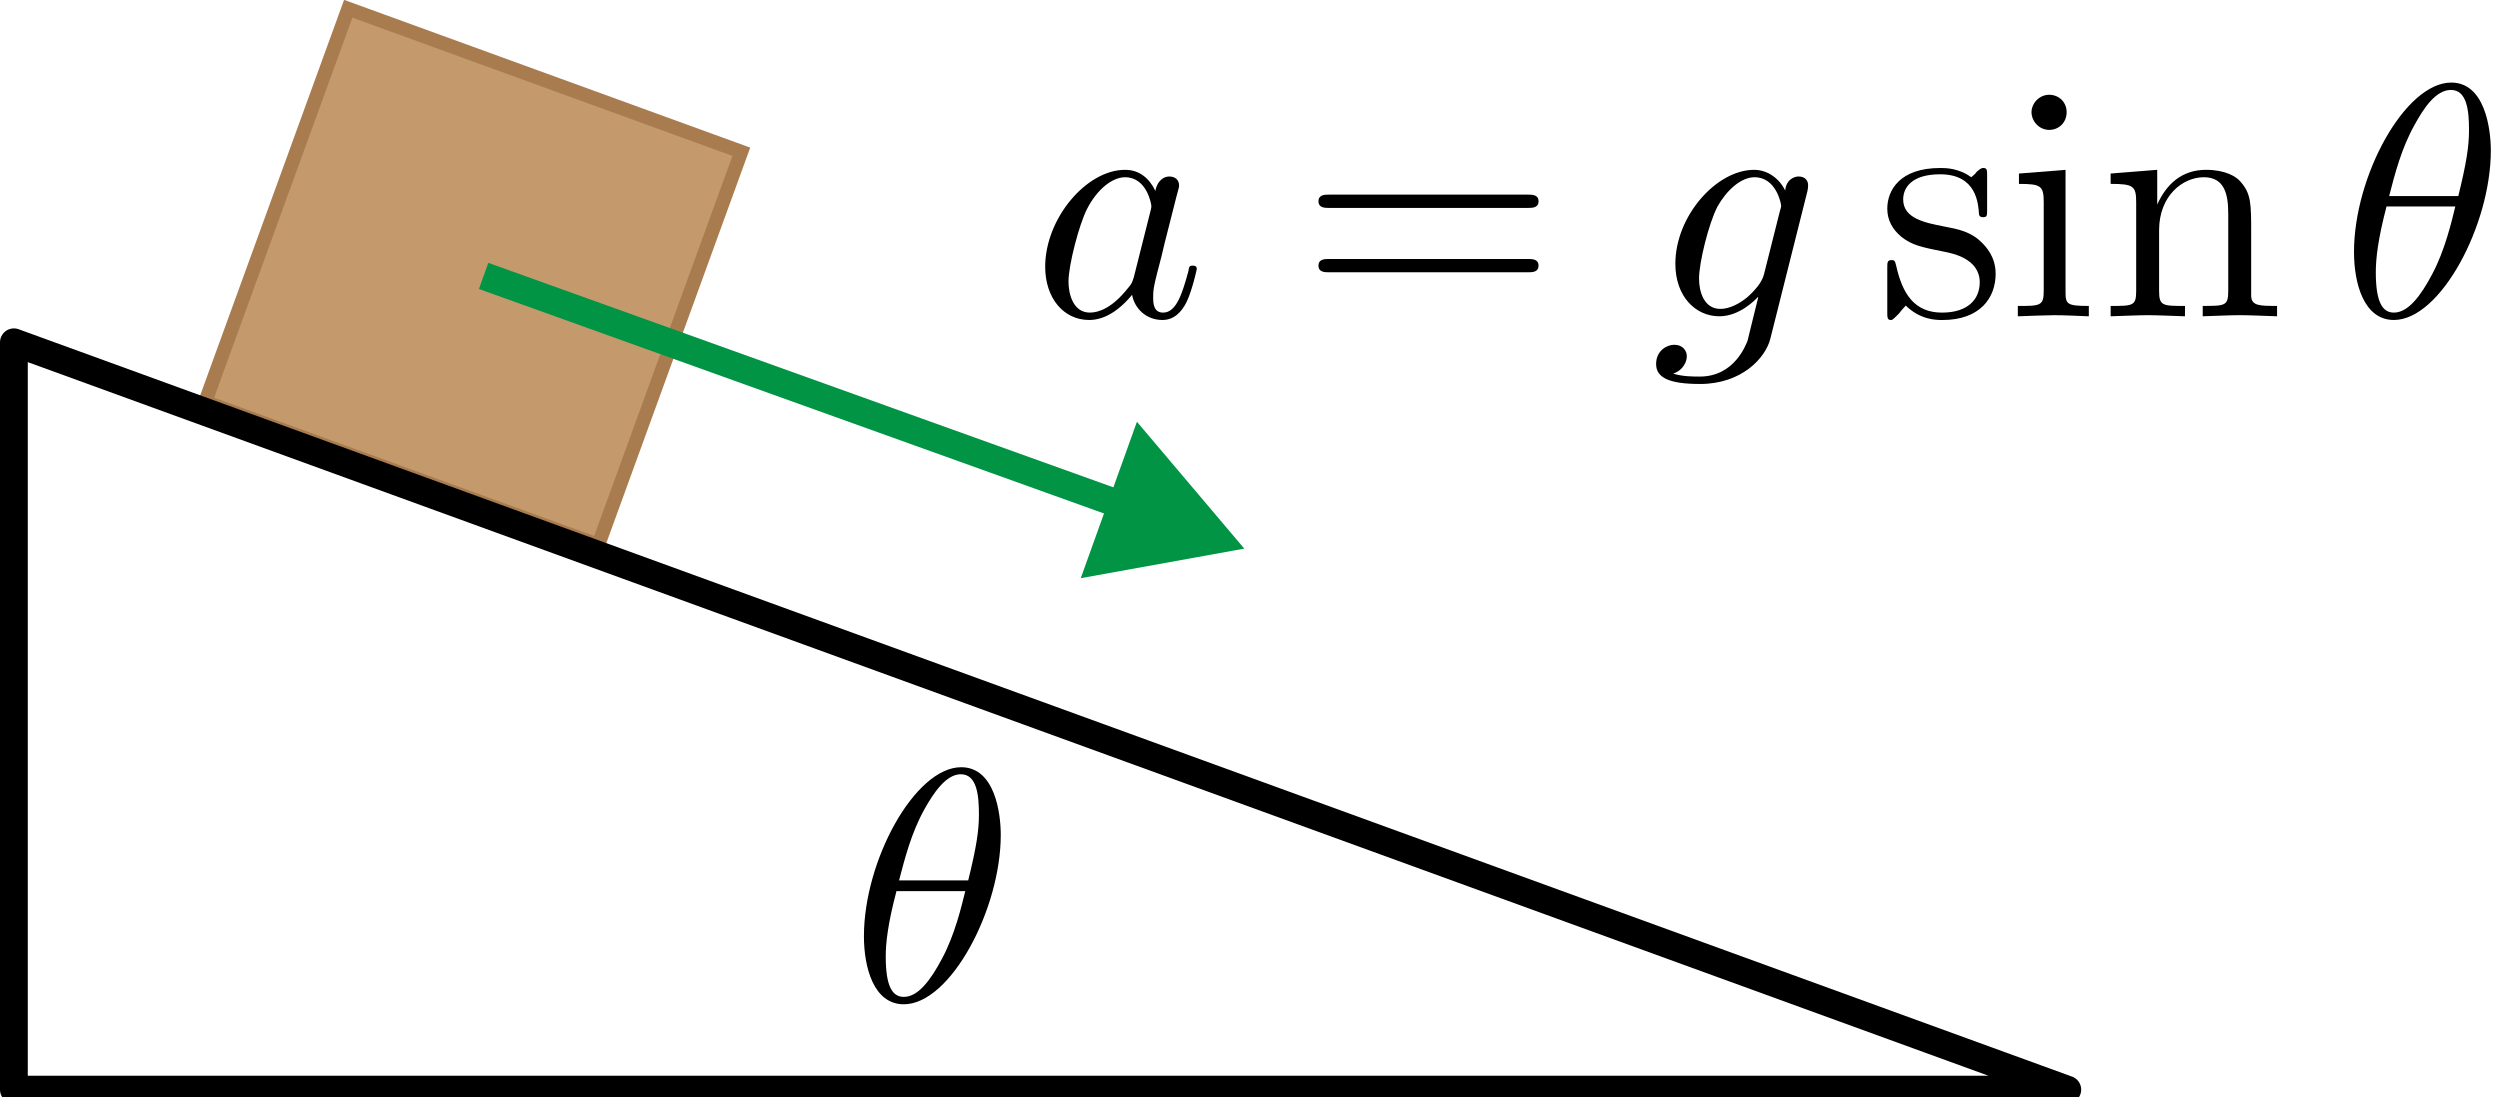 <?xml version="1.0" encoding="utf-8"?>
<!-- Generator: Adobe Illustrator 15.0.2, SVG Export Plug-In  -->
<!DOCTYPE svg PUBLIC "-//W3C//DTD SVG 1.1//EN" "http://www.w3.org/Graphics/SVG/1.1/DTD/svg11.dtd">
<svg version="1.1"
	 xmlns="http://www.w3.org/2000/svg" xmlns:xlink="http://www.w3.org/1999/xlink" xmlns:a="http://ns.adobe.com/AdobeSVGViewerExtensions/3.0/"
	 x="0px" y="0px" width="180px" height="79px" viewBox="0 0 180 79" overflow="visible" enable-background="new 0 0 180 79"
	 xml:space="preserve">
<defs>
</defs>
<g>
	<defs>
		<polyline id="SVGID_5_" points="61.91,72.841 72.907,72.841 72.907,54.229 61.91,54.229 		"/>
	</defs>
	<clipPath id="SVGID_7_">
		<use xlink:href="#SVGID_5_"  overflow="visible"/>
	</clipPath>
	<g clip-path="url(#SVGID_7_)">
		<defs>
			<rect id="SVGID_6_" x="61.91" y="54.24" width="11" height="19"/>
		</defs>
		<clipPath id="SVGID_8_">
			<use xlink:href="#SVGID_6_"  overflow="visible"/>
		</clipPath>
		<path clip-path="url(#SVGID_8_)" d="M69.499,64.161c-0.267,1.091-0.746,3.115-1.651,4.819c-0.852,1.624-1.758,2.796-2.77,2.796
			c-0.799,0-1.305-0.692-1.305-2.902c0-1.012,0.16-2.396,0.772-4.713H69.499 M64.732,63.389c0.399-1.518,0.879-3.436,1.837-5.14
			c0.639-1.145,1.544-2.503,2.609-2.503c1.172,0,1.305,1.545,1.305,2.902c0,1.172-0.186,2.37-0.772,4.74H64.732z M72.055,60.113
			c0-1.571-0.426-4.873-2.849-4.873c-3.329,0-7.003,6.71-7.003,12.169c0,2.236,0.692,4.899,2.875,4.899
			C68.433,72.309,72.055,65.466,72.055,60.113z"/>
	</g>
</g>
<rect x="19.032" y="4.88" transform="matrix(-0.94 -0.342 0.342 -0.94 59.299 50.326)" fill="#C49A6C" stroke="#A97C50" stroke-miterlimit="10" width="30.109" height="30.109"/>
<polygon fill="none" stroke="#000000" stroke-width="2" stroke-linejoin="round" stroke-miterlimit="10" points="1,24.645 1,78.455 
	148.845,78.455 "/>
<g>
	<g>
		<line fill="none" stroke="#009444" stroke-width="2" stroke-miterlimit="10" x1="34.821" y1="19.866" x2="81.473" y2="36.621"/>
		<g>
			<polygon fill="#009444" points="77.814,41.629 89.589,39.501 81.859,30.367 			"/>
		</g>
	</g>
</g>
<g>
	<defs>
		<rect id="SVGID_3_" x="75.094" y="4.959" width="104.992" height="23.007"/>
	</defs>
	<clipPath id="SVGID_10_">
		<use xlink:href="#SVGID_3_"  overflow="visible"/>
	</clipPath>
	<g clip-path="url(#SVGID_10_)">
		<defs>
			<rect id="SVGID_4_" x="75.094" y="4.966" width="105" height="23"/>
		</defs>
		<clipPath id="SVGID_12_">
			<use xlink:href="#SVGID_4_"  overflow="visible"/>
		</clipPath>
		<path clip-path="url(#SVGID_12_)" d="M81.644,19.924c-0.133,0.426-0.133,0.479-0.479,0.879c-1.065,1.331-2.023,1.704-2.689,1.704
			c-1.198,0-1.544-1.305-1.544-2.237c0-1.198,0.772-4.127,1.332-5.219c0.719-1.411,1.811-2.29,2.743-2.29
			c1.571,0,1.891,1.944,1.891,2.077c0,0.16-0.053,0.293-0.08,0.426L81.644,19.924 M83.188,13.746
			c-0.426-0.879-1.119-1.518-2.184-1.518c-2.796,0-5.751,3.515-5.751,6.977c0,2.236,1.305,3.834,3.168,3.834
			c0.479,0,1.678-0.106,3.089-1.811c0.187,1.012,1.039,1.811,2.184,1.811c0.825,0,1.384-0.559,1.757-1.331
			c0.399-0.853,0.719-2.316,0.719-2.344c0-0.239-0.213-0.239-0.293-0.239c-0.239,0-0.266,0.08-0.319,0.426
			c-0.426,1.545-0.852,2.956-1.811,2.956c-0.666,0-0.719-0.612-0.719-1.092c0-0.532,0.027-0.719,0.293-1.784
			c0.266-0.985,0.32-1.225,0.533-2.13l0.852-3.355c0.187-0.665,0.187-0.692,0.187-0.799c0-0.399-0.293-0.639-0.692-0.639
			C83.614,12.708,83.268,13.24,83.188,13.746z"/>
		<path clip-path="url(#SVGID_12_)" d="M110.002,19.604c0.32,0,0.772,0,0.772-0.479s-0.453-0.479-0.799-0.479H95.73
			c-0.346,0-0.799,0-0.799,0.479s0.453,0.479,0.772,0.479H110.002 M109.976,14.971c0.346,0,0.799,0,0.799-0.479
			c0-0.479-0.453-0.479-0.772-0.479H95.703c-0.319,0-0.772,0-0.772,0.479c0,0.479,0.453,0.479,0.799,0.479H109.976z"/>
		<path clip-path="url(#SVGID_12_)" d="M127.017,19.711c-0.133,0.612-0.692,1.225-1.198,1.678c-0.506,0.426-1.251,0.852-1.944,0.852
			c-1.198,0-1.544-1.251-1.544-2.184c0-1.145,0.692-3.967,1.332-5.192c0.639-1.145,1.677-2.104,2.663-2.104
			c1.571,0,1.917,1.918,1.917,2.051c0,0.106-0.054,0.267-0.08,0.346L127.017,19.711 M130.132,13.772
			c0.027-0.133,0.053-0.266,0.053-0.426c0-0.399-0.266-0.639-0.692-0.639c-0.24,0-0.879,0.159-0.959,1.012
			c-0.426-0.879-1.278-1.491-2.236-1.491c-2.716,0-5.672,3.328-5.672,6.764c0,2.369,1.464,3.781,3.168,3.781
			c1.412,0,2.53-1.119,2.77-1.385l0.026,0.026c-0.506,2.104-0.772,3.089-0.772,3.142c-0.106,0.214-0.905,2.557-3.435,2.557
			c-0.453,0-1.251,0-1.917-0.213c0.719-0.24,0.985-0.853,0.985-1.252c0-0.372-0.267-0.825-0.906-0.825
			c-0.532,0-1.305,0.426-1.305,1.385s0.879,1.438,3.169,1.438c2.982,0,4.713-1.863,5.059-3.274L130.132,13.772z"/>
		<path clip-path="url(#SVGID_12_)" d="M140.064,18.14c0.506,0.106,2.477,0.479,2.477,2.184c0,1.225-0.852,2.184-2.716,2.184
			c-1.997,0-2.849-1.358-3.302-3.382c-0.08-0.319-0.106-0.399-0.319-0.399c-0.32,0-0.32,0.16-0.32,0.586v3.142
			c0,0.399,0,0.586,0.267,0.586c0.106,0,0.133-0.026,0.586-0.479c0.053-0.053,0.053-0.106,0.479-0.559
			c1.039,1.012,2.13,1.038,2.636,1.038c2.716,0,3.834-1.598,3.834-3.328c0-1.252-0.719-1.971-1.012-2.264
			c-0.772-0.771-1.704-0.958-2.716-1.145c-1.332-0.267-2.929-0.56-2.929-1.944c0-0.852,0.613-1.811,2.663-1.811
			c2.636,0,2.743,2.131,2.796,2.876c0.026,0.213,0.239,0.213,0.293,0.213c0.292,0,0.292-0.106,0.292-0.559v-2.424
			c0-0.399,0-0.559-0.266-0.559c-0.106,0-0.16,0-0.479,0.266c-0.053,0.106-0.292,0.32-0.399,0.399
			c-0.905-0.665-1.864-0.665-2.236-0.665c-2.902,0-3.808,1.598-3.808,2.929c0,0.825,0.373,1.491,1.012,2.023
			C137.668,17.66,138.333,17.794,140.064,18.14"/>
		<path clip-path="url(#SVGID_12_)" d="M148.798,8.074c0-0.745-0.585-1.251-1.251-1.251c-0.746,0-1.278,0.639-1.278,1.251
			c0,0.64,0.533,1.278,1.278,1.278C148.213,9.353,148.798,8.847,148.798,8.074 M148.719,12.229l-3.355,0.267v0.745
			c1.571,0,1.784,0.134,1.784,1.305v6.417c0,1.065-0.267,1.065-1.864,1.065v0.746c0.772-0.027,2.05-0.08,2.609-0.08
			c0.852,0,1.678,0.053,2.503,0.08v-0.746c-1.598,0-1.677-0.133-1.677-1.038V12.229z"/>
		<path clip-path="url(#SVGID_12_)" d="M153.805,14.571v6.391c0,1.065-0.24,1.065-1.838,1.065v0.746
			c0.825-0.027,2.05-0.08,2.69-0.08c0.612,0,1.863,0.053,2.663,0.08v-0.746c-1.598,0-1.864,0-1.864-1.065v-4.394
			c0-2.476,1.704-3.808,3.221-3.808c1.518,0,1.757,1.278,1.757,2.637v5.564c0,1.065-0.239,1.065-1.837,1.065v0.746
			c0.826-0.027,2.05-0.08,2.689-0.08c0.613,0,1.864,0.053,2.663,0.08v-0.746c-1.251,0-1.838,0-1.864-0.719v-4.554
			c0-2.05,0-2.796-0.746-3.647c-0.319-0.399-1.118-0.879-2.502-0.879c-1.731,0-2.85,1.012-3.516,2.503v-2.503l-3.355,0.267v0.745
			C153.618,13.24,153.805,13.4,153.805,14.571"/>
		<path clip-path="url(#SVGID_12_)" d="M176.784,14.864c-0.267,1.092-0.746,3.143-1.651,4.847c-0.852,1.624-1.757,2.796-2.77,2.796
			c-0.799,0-1.305-0.692-1.305-2.902c0-1.012,0.16-2.396,0.772-4.74H176.784 M172.018,14.119c0.399-1.545,0.879-3.435,1.837-5.14
			c0.639-1.171,1.517-2.503,2.609-2.503c1.172,0,1.305,1.519,1.305,2.903c0,1.145-0.186,2.369-0.772,4.739H172.018z M179.34,10.844
			c0-1.571-0.426-4.899-2.85-4.899c-3.329,0-7.002,6.737-7.002,12.195c0,2.237,0.692,4.899,2.875,4.899
			C175.719,23.039,179.34,16.196,179.34,10.844z"/>
	</g>
</g>
</svg>
